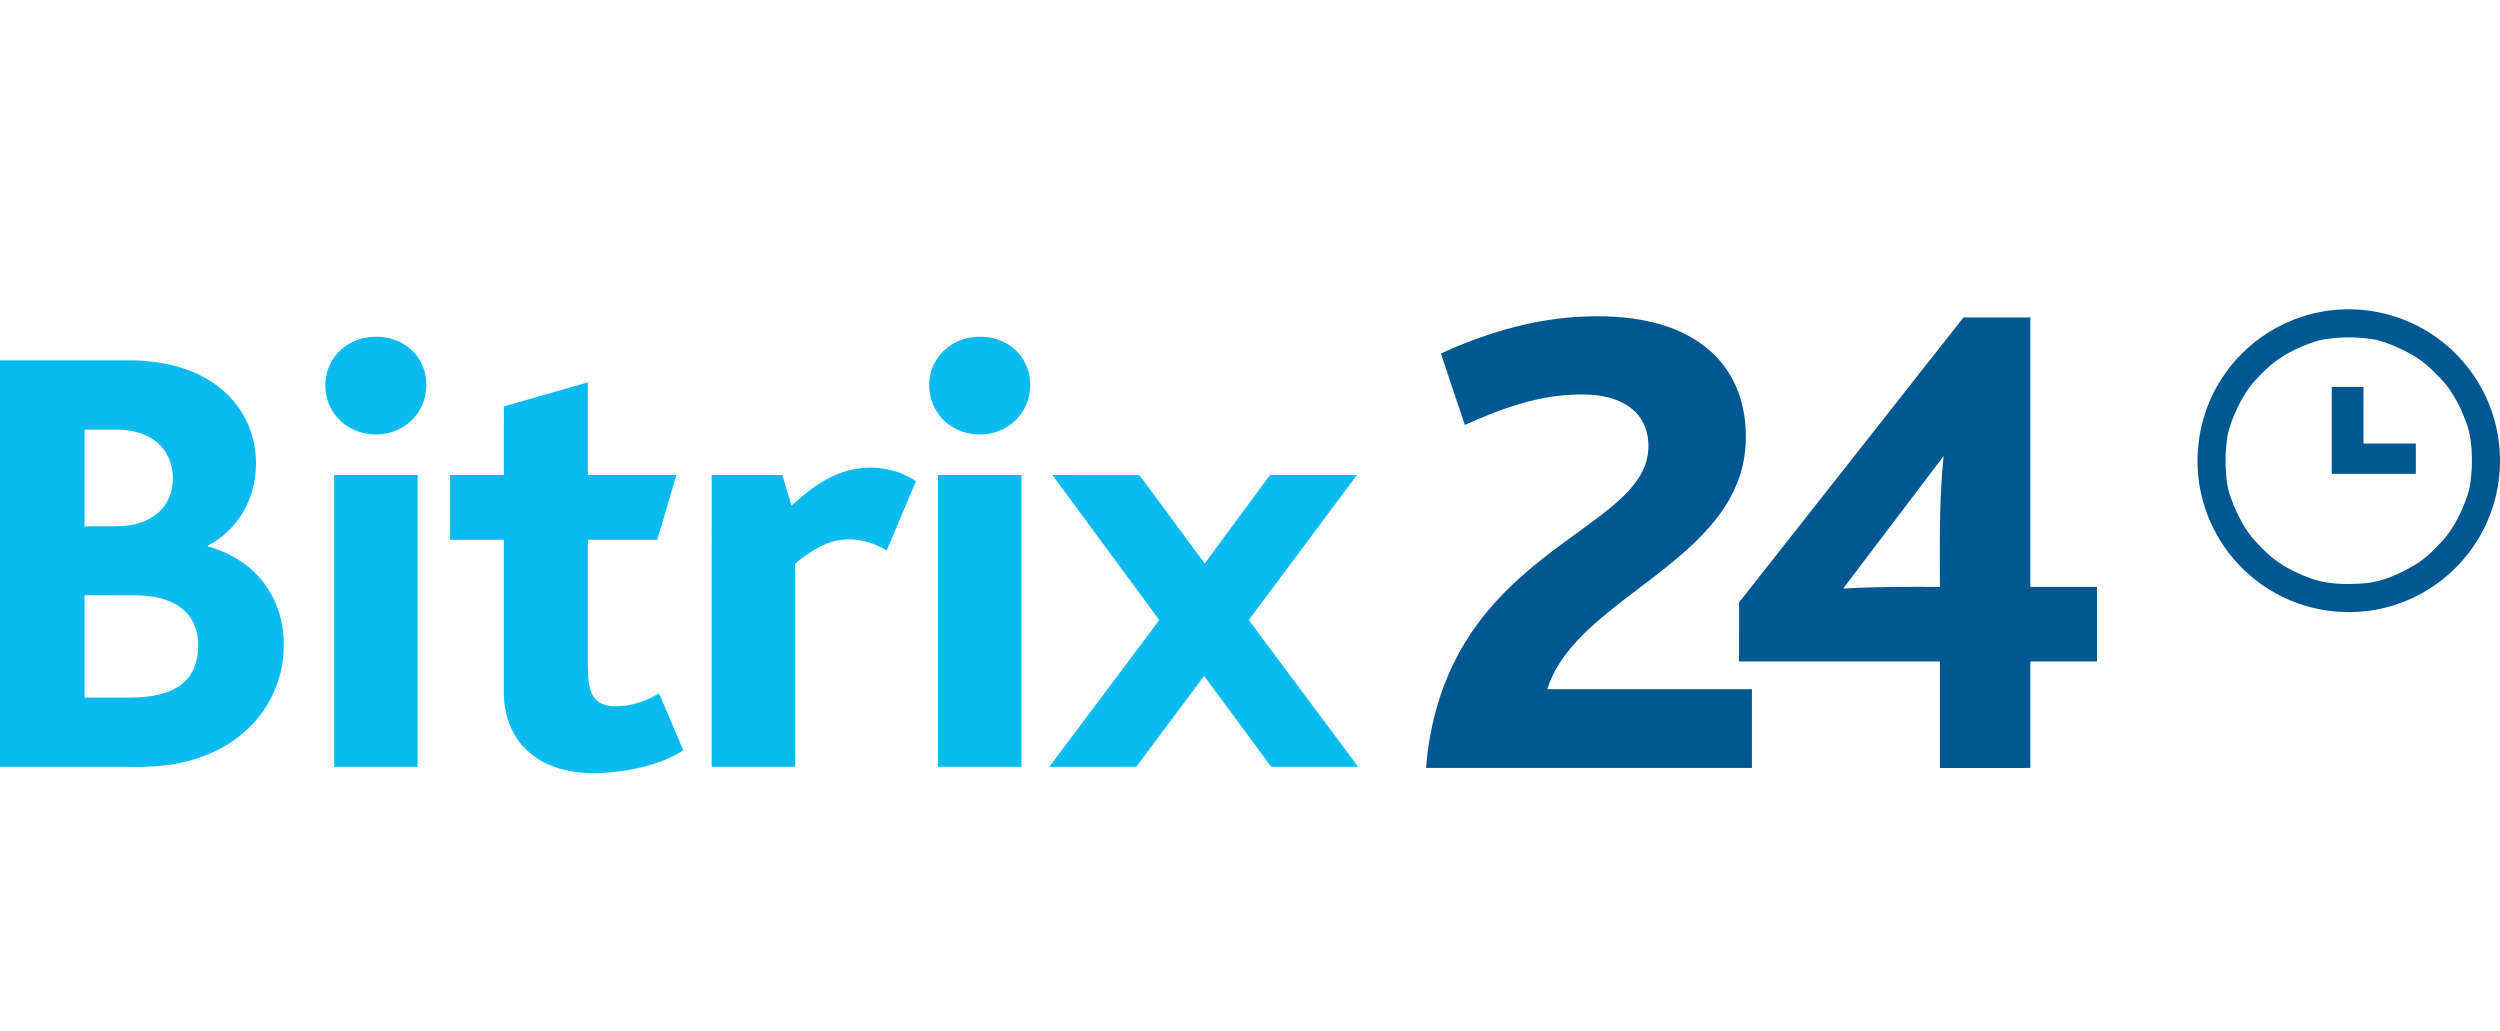 <?xml version="1.0" encoding="UTF-8"?> <svg xmlns="http://www.w3.org/2000/svg" width="97" height="40" viewBox="0 0 97 40" fill="none"><path fill-rule="evenodd" clip-rule="evenodd" d="M94.751 13.253C93.564 12.311 92.004 11.867 90.5 12.035C88.745 12.213 87.104 13.24 86.171 14.738C85.224 16.212 85.005 18.12 85.577 19.774C86.039 21.143 87.029 22.323 88.294 23.019C89.721 23.816 91.485 23.971 93.028 23.435C94.276 23.013 95.366 22.152 96.074 21.042C96.821 19.889 97.131 18.466 96.948 17.105C96.759 15.598 95.947 14.185 94.751 13.253ZM89.811 13.257C90.033 13.179 90.268 13.15 90.501 13.123C91.012 13.07 91.529 13.08 92.037 13.159C92.344 13.201 92.633 13.317 92.919 13.432C93.393 13.639 93.857 13.887 94.24 14.238C94.517 14.498 94.793 14.764 95.016 15.073C95.364 15.573 95.624 16.135 95.794 16.72C95.897 17.184 95.923 17.663 95.906 18.137C95.883 18.538 95.847 18.947 95.701 19.325C95.495 19.896 95.22 20.452 94.827 20.918C94.495 21.285 94.144 21.643 93.722 21.905C93.112 22.265 92.444 22.579 91.728 22.632C90.993 22.69 90.225 22.679 89.534 22.394C89.024 22.199 88.531 21.943 88.11 21.591C87.879 21.389 87.662 21.171 87.457 20.943C87.119 20.559 86.882 20.101 86.679 19.635C86.666 19.6 86.652 19.565 86.639 19.529C86.545 19.286 86.451 19.041 86.419 18.782C86.33 18.193 86.328 17.592 86.415 17.003C86.448 16.712 86.554 16.438 86.66 16.166C86.67 16.14 86.68 16.113 86.691 16.086C86.909 15.594 87.165 15.109 87.54 14.717C87.787 14.456 88.04 14.197 88.333 13.987C88.782 13.667 89.288 13.431 89.811 13.257Z" fill="#005893"></path><path d="M61.093 12.302C62.104 12.235 63.132 12.264 64.121 12.505C64.894 12.692 65.646 13.019 66.26 13.534C66.895 14.057 67.351 14.788 67.564 15.582C67.754 16.284 67.785 17.027 67.678 17.745C67.537 18.648 67.112 19.487 66.541 20.192C65.599 21.362 64.358 22.231 63.179 23.14C62.48 23.677 61.782 24.226 61.181 24.874C60.681 25.412 60.254 26.034 60.035 26.741C62.681 26.741 65.328 26.741 67.974 26.741C67.974 27.76 67.974 28.779 67.974 29.797C63.76 29.797 59.546 29.799 55.332 29.797C55.468 28.027 55.981 26.268 56.945 24.769C57.74 23.512 58.825 22.468 59.996 21.565C60.789 20.946 61.629 20.388 62.414 19.758C62.961 19.308 63.51 18.808 63.793 18.143C64.062 17.496 64.017 16.691 63.58 16.127C63.293 15.764 62.866 15.541 62.425 15.426C61.851 15.274 61.25 15.291 60.663 15.338C59.323 15.455 58.052 15.939 56.837 16.489C56.521 15.567 56.217 14.641 55.908 13.716C57.543 12.968 59.292 12.428 61.093 12.302Z" fill="#005893"></path><path fill-rule="evenodd" clip-rule="evenodd" d="M77.048 12.317C76.759 12.317 76.471 12.317 76.183 12.317C75.05 13.755 73.918 15.194 72.785 16.632C71.016 18.879 69.247 21.126 67.476 23.372C67.474 23.881 67.475 24.39 67.475 24.9C67.475 25.154 67.475 25.409 67.475 25.664C68.959 25.664 70.444 25.664 71.928 25.664C73.041 25.664 74.154 25.664 75.267 25.664C75.267 26.123 75.267 26.583 75.267 27.042C75.266 27.961 75.266 28.879 75.267 29.798C75.559 29.798 75.852 29.798 76.144 29.798C77.022 29.798 77.899 29.798 78.777 29.797V25.665C79.208 25.664 79.639 25.664 80.07 25.664C80.501 25.664 80.932 25.664 81.363 25.664V22.771C80.893 22.77 80.423 22.77 79.952 22.77C79.561 22.771 79.169 22.771 78.777 22.77C78.777 20.779 78.777 18.788 78.777 16.797C78.777 15.304 78.777 13.81 78.777 12.317C78.2 12.317 77.624 12.317 77.048 12.317ZM75.188 22.77C73.963 22.767 72.738 22.763 71.514 22.838C71.888 22.345 72.261 21.852 72.634 21.358C73.559 20.136 74.484 18.914 75.413 17.695C75.258 19.182 75.262 20.675 75.266 22.168C75.266 22.369 75.267 22.569 75.267 22.77L75.188 22.77Z" fill="#005893"></path><path d="M90.473 15.01C90.882 15.01 91.292 15.01 91.702 15.01C91.703 15.743 91.702 16.476 91.703 17.209C92.379 17.209 93.056 17.208 93.733 17.209C93.733 17.601 93.733 17.994 93.733 18.386C92.646 18.386 91.559 18.387 90.473 18.386C90.472 17.26 90.472 16.135 90.473 15.01Z" fill="#005893"></path><path d="M14.082 13.123C14.623 12.998 15.221 13.068 15.695 13.367C16.085 13.61 16.375 14.007 16.485 14.454C16.601 14.932 16.543 15.46 16.295 15.889C16.05 16.323 15.627 16.652 15.147 16.782C14.415 16.987 13.557 16.771 13.066 16.176C12.536 15.561 12.471 14.59 12.929 13.917C13.194 13.518 13.617 13.233 14.082 13.123Z" fill="#0BBBEF"></path><path d="M37.511 13.124C38.044 13.001 38.632 13.065 39.103 13.354C39.493 13.589 39.789 13.978 39.906 14.42C40.042 14.93 39.972 15.498 39.69 15.948C39.352 16.506 38.709 16.86 38.058 16.854C37.542 16.871 37.018 16.686 36.641 16.33C36.172 15.895 35.969 15.214 36.085 14.589C36.211 13.871 36.806 13.283 37.511 13.124Z" fill="#0BBBEF"></path><path fill-rule="evenodd" clip-rule="evenodd" d="M0 13.981H5.195C6.245 14.01 7.321 14.233 8.21 14.815C8.851 15.225 9.368 15.83 9.654 16.536C9.968 17.302 10.016 18.17 9.804 18.968C9.574 19.864 8.981 20.67 8.163 21.112C8.154 21.122 8.136 21.13 8.119 21.137C8.087 21.151 8.053 21.165 8.066 21.202C8.803 21.404 9.502 21.784 10.019 22.354C10.667 23.056 11.014 24.016 11.009 24.969C11.031 25.982 10.687 26.999 10.059 27.794C9.467 28.552 8.629 29.098 7.721 29.4C6.799 29.723 5.813 29.778 4.845 29.754H0V13.981ZM3.282 16.668C3.282 17.204 3.282 17.74 3.282 18.276C3.282 18.991 3.282 19.706 3.281 20.421C3.456 20.419 3.631 20.42 3.806 20.421H3.806C4.14 20.423 4.474 20.426 4.807 20.405C5.382 20.365 5.977 20.144 6.342 19.679C6.845 19.033 6.825 18.04 6.323 17.399C5.922 16.895 5.259 16.692 4.637 16.669C4.359 16.668 4.081 16.668 3.803 16.668C3.629 16.668 3.456 16.668 3.282 16.668ZM3.282 27.067V23.097C3.537 23.098 3.792 23.097 4.047 23.097C4.461 23.096 4.876 23.096 5.29 23.1C5.91 23.11 6.567 23.219 7.064 23.617C7.454 23.918 7.667 24.407 7.688 24.893C7.709 25.392 7.615 25.929 7.284 26.32C6.973 26.695 6.498 26.884 6.032 26.977C5.582 27.073 5.122 27.07 4.664 27.068C4.551 27.067 4.437 27.067 4.324 27.067H3.282Z" fill="#0BBBEF"></path><path d="M19.55 15.768C20.637 15.457 21.722 15.144 22.809 14.835C22.811 16.033 22.809 17.232 22.809 18.43C23.954 18.431 25.099 18.43 26.245 18.431C25.999 19.269 25.75 20.106 25.502 20.943C24.605 20.944 23.707 20.943 22.809 20.943C22.809 22.315 22.809 23.686 22.809 25.057C22.816 25.519 22.79 25.983 22.84 26.443C22.88 26.745 22.979 27.081 23.253 27.251C23.558 27.439 23.935 27.418 24.276 27.376C24.734 27.311 25.181 27.15 25.57 26.897C25.886 27.634 26.197 28.374 26.512 29.111C25.857 29.543 25.084 29.753 24.319 29.888C23.384 30.039 22.394 30.077 21.491 29.747C20.87 29.529 20.315 29.105 19.979 28.534C19.67 28.013 19.535 27.4 19.549 26.797C19.549 24.846 19.549 22.895 19.549 20.943C18.854 20.943 18.158 20.944 17.463 20.943C17.463 20.106 17.463 19.268 17.463 18.43C18.158 18.43 18.854 18.431 19.549 18.43C19.55 17.543 19.548 16.656 19.55 15.768Z" fill="#0BBBEF"></path><path d="M32.614 18.349C33.567 18.002 34.696 18.088 35.538 18.672C35.158 19.567 34.783 20.466 34.404 21.362C33.839 21.009 33.148 20.843 32.489 20.971C31.865 21.091 31.339 21.478 30.852 21.865C30.851 24.495 30.852 27.124 30.852 29.754C29.772 29.754 28.693 29.754 27.613 29.754C27.613 25.98 27.613 22.205 27.614 18.43C28.527 18.431 29.44 18.43 30.354 18.431C30.471 18.828 30.593 19.223 30.71 19.62C31.272 19.101 31.888 18.612 32.614 18.349Z" fill="#0BBBEF"></path><path d="M12.965 18.431C14.044 18.43 15.123 18.43 16.203 18.431C16.203 22.205 16.203 25.98 16.203 29.754C15.124 29.754 14.044 29.754 12.965 29.754C12.965 25.98 12.965 22.205 12.965 18.431Z" fill="#0BBBEF"></path><path d="M36.395 18.431C37.474 18.43 38.553 18.43 39.633 18.431C39.633 22.205 39.633 25.98 39.633 29.754C38.553 29.754 37.474 29.754 36.395 29.754C36.395 25.98 36.395 22.205 36.395 18.431Z" fill="#0BBBEF"></path><path d="M44.981 24.058C43.599 22.181 42.215 20.307 40.832 18.431C41.957 18.43 43.083 18.43 44.209 18.432C45.054 19.575 45.895 20.721 46.742 21.863C47.586 20.72 48.431 19.576 49.274 18.431C50.399 18.43 51.525 18.432 52.65 18.43C51.254 20.308 49.851 22.181 48.453 24.058C49.87 25.956 51.285 27.855 52.699 29.754C51.574 29.754 50.449 29.754 49.324 29.754C48.457 28.578 47.586 27.404 46.72 26.226C45.839 27.398 44.966 28.578 44.089 29.753C42.963 29.755 41.837 29.754 40.711 29.754C42.133 27.854 43.557 25.956 44.981 24.058Z" fill="#0BBBEF"></path></svg> 